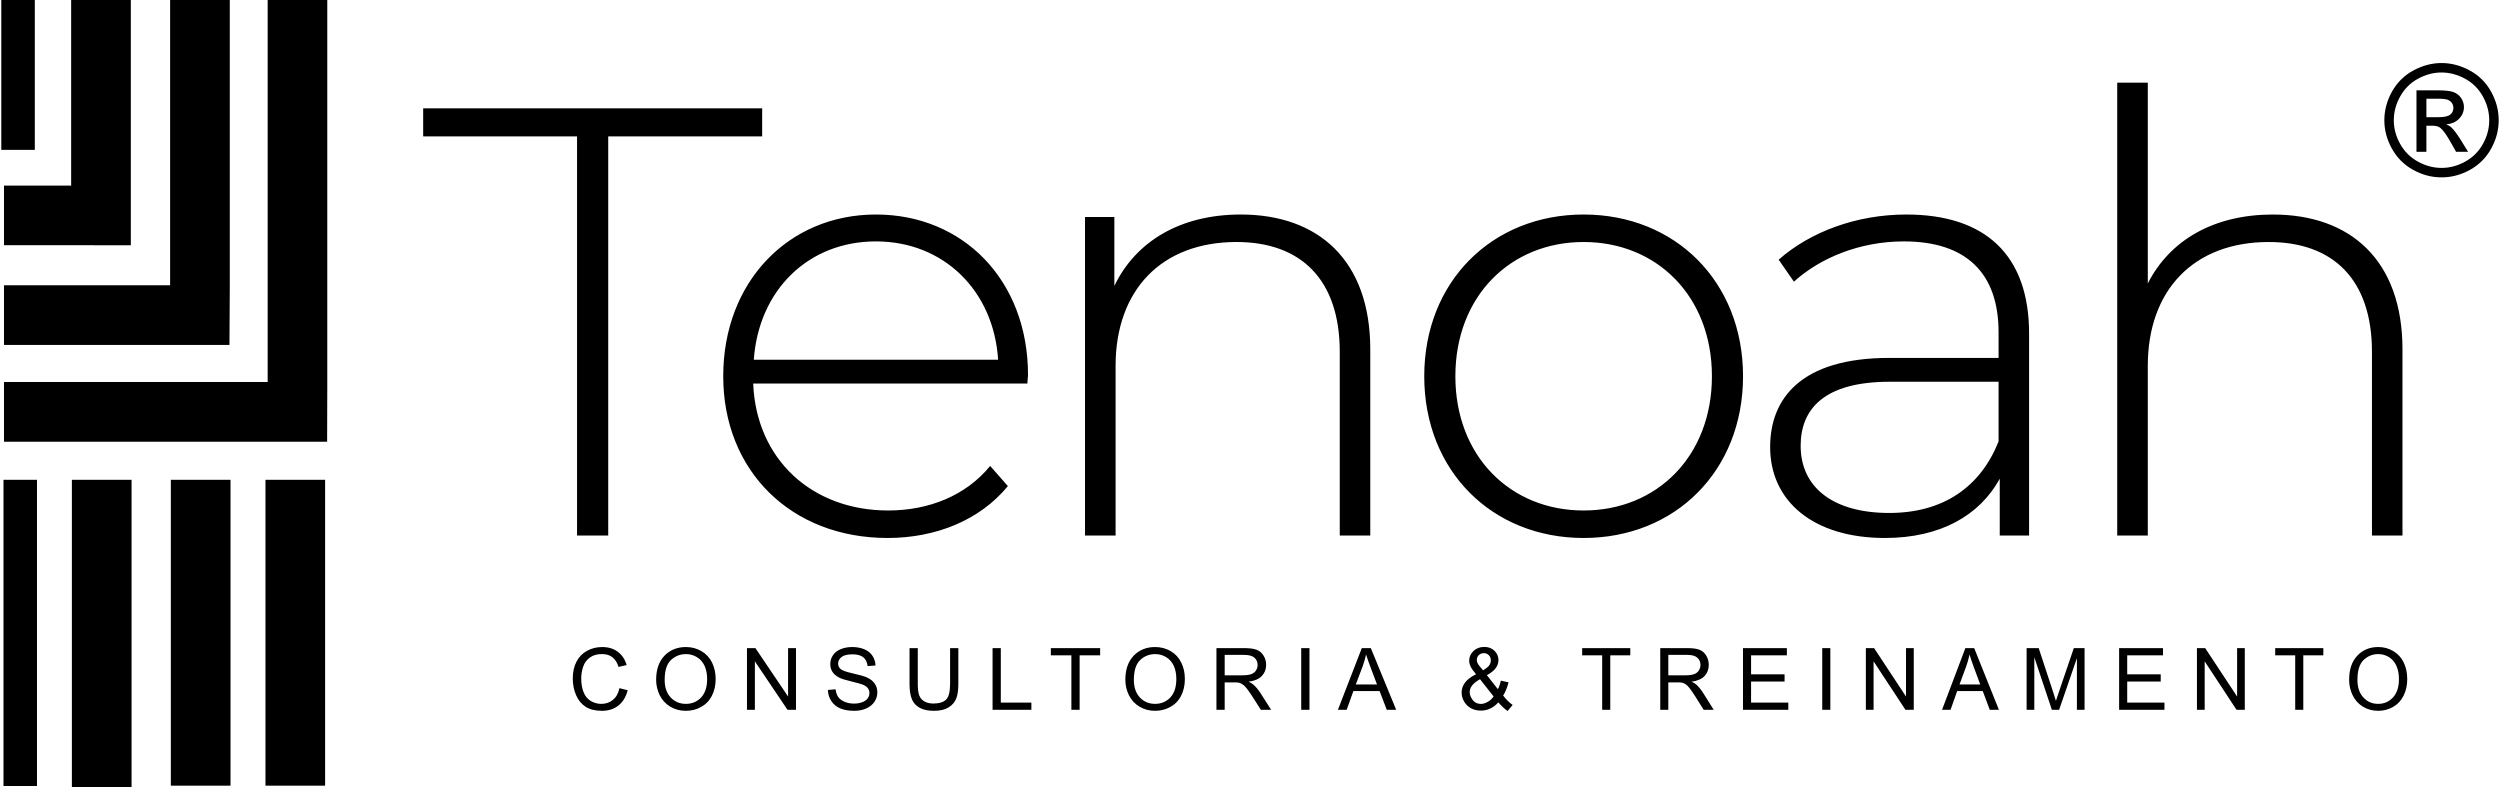 <?xml version="1.0" encoding="UTF-8"?>
<svg xmlns="http://www.w3.org/2000/svg" xmlns:xlink="http://www.w3.org/1999/xlink" xml:space="preserve" width="1226px" height="386px" style="shape-rendering:geometricPrecision; text-rendering:geometricPrecision; image-rendering:optimizeQuality; fill-rule:evenodd; clip-rule:evenodd" viewBox="0 0 1272.6 401.09"> <defs>  <style type="text/css">   <![CDATA[    .fil1 {fill:black}    .fil0 {fill:black;fill-rule:nonzero}   ]]>  </style> </defs> <g id="Camada_x0020_1">    <path class="fil0" d="M1243.49 32.12c4.89,0 9.66,1.25 14.32,3.77 4.66,2.5 8.29,6.1 10.89,10.76 2.59,4.68 3.9,9.55 3.9,14.61 0,5.02 -1.28,9.86 -3.85,14.49 -2.56,4.63 -6.14,8.23 -10.77,10.79 -4.62,2.57 -9.46,3.84 -14.49,3.84 -5.05,0 -9.88,-1.27 -14.51,-3.84 -4.62,-2.56 -8.22,-6.16 -10.79,-10.79 -2.57,-4.63 -3.86,-9.47 -3.86,-14.49 0,-5.06 1.31,-9.93 3.91,-14.61 2.63,-4.66 6.26,-8.26 10.91,-10.76 4.67,-2.52 9.44,-3.77 14.34,-3.77zm0 4.82c-4.1,0 -8.09,1.05 -11.96,3.15 -3.88,2.09 -6.91,5.1 -9.1,9 -2.18,3.9 -3.28,7.96 -3.28,12.17 0,4.21 1.08,8.23 3.23,12.07 2.15,3.85 5.15,6.86 9.01,9 3.87,2.15 7.9,3.23 12.1,3.23 4.19,0 8.22,-1.08 12.08,-3.23 3.87,-2.14 6.87,-5.15 9,-9 2.14,-3.84 3.21,-7.86 3.21,-12.07 0,-4.21 -1.1,-8.27 -3.27,-12.17 -2.18,-3.9 -5.21,-6.91 -9.09,-9 -3.89,-2.1 -7.87,-3.15 -11.93,-3.15zm-12.79 40.4l0 -31.31 10.78 0c3.68,0 6.35,0.29 7.99,0.87 1.66,0.58 2.97,1.58 3.96,3.03 0.97,1.44 1.46,2.97 1.46,4.59 0,2.28 -0.82,4.28 -2.47,5.97 -1.63,1.7 -3.8,2.64 -6.52,2.86 1.11,0.46 2,1.01 2.66,1.66 1.27,1.22 2.81,3.29 4.64,6.2l3.82 6.13 -6.14 0 -2.79 -4.93c-2.19,-3.89 -3.97,-6.32 -5.31,-7.3 -0.92,-0.71 -2.27,-1.07 -4.05,-1.05l-2.97 0 0 13.28 -5.06 0zm5.06 -17.63l6.14 0c2.94,0 4.94,-0.44 6,-1.31 1.07,-0.86 1.61,-2.02 1.61,-3.45 0,-0.92 -0.26,-1.75 -0.77,-2.48 -0.52,-0.73 -1.23,-1.27 -2.14,-1.63 -0.92,-0.35 -2.61,-0.54 -5.09,-0.54l-5.75 0 0 9.41z"></path> </g> <g id="Camada_x0020_1_0">    <path class="fil0" d="M293.38 272.88l15.89 0 0 -203.36 78.44 0 0 -14.32 -172.74 0 0 14.32 78.41 0 0 203.36 0 0zm229.8 -81.78c0,-48.2 -32.99,-81.79 -77.49,-81.79 -44.51,0 -77.82,34.22 -77.82,82.42 0,48.19 34.56,82.41 83.73,82.41 24.59,0 47,-9.03 61.32,-26.44l-9.03 -10.26c-12.44,15.23 -31.42,22.69 -51.97,22.69 -38.91,0 -67.24,-26.12 -68.78,-64.69l139.73 0c0,-1.54 0.31,-3.08 0.31,-4.34l0 0zm-77.49 -68.09c34.56,0 60.05,25.18 62.26,60.31l-124.5 0c2.49,-35.44 27.7,-60.31 62.24,-60.31zm185.92 -13.7c-30.82,0 -53.54,13.7 -64.43,36.39l0 -35.13 -14.95 0 0 162.31 15.58 0 0 -86.44c0,-38.56 23.32,-63.12 61.63,-63.12 32.96,0 52.6,19.27 52.6,55.97l0 93.59 15.55 0 0 -94.84c0,-45.4 -26.47,-68.73 -65.98,-68.73l0 0zm174.69 164.83c46.68,0 81.24,-34.22 81.24,-82.41 0,-48.2 -34.56,-82.42 -81.24,-82.42 -46.68,0 -81.21,34.22 -81.21,82.42 0,48.19 34.53,82.41 81.21,82.41zm0 -14.01c-37.33,0 -65.35,-27.67 -65.35,-68.4 0,-40.74 28.02,-68.41 65.35,-68.41 37.36,0 65.38,27.67 65.38,68.41 0,40.73 -28.02,68.4 -65.38,68.4zm164.43 -150.82c-25.19,0 -48.86,8.72 -65.04,23.02l7.78 11.2c13.38,-12.15 33.62,-20.52 56.03,-20.52 31.76,0 48.25,16.15 48.25,46.33l0 13.04 -55.71 0c-45.14,0 -60.69,20.84 -60.69,45.42 0,27.68 22.09,46.34 58.49,46.34 28.32,0 48.25,-11.52 58.51,-30.18l0 28.92 14.95 0 0 -102.93c0,-40.11 -22.41,-60.64 -62.57,-60.64l0 0zm-8.69 152.08c-28.65,0 -45.14,-13.06 -45.14,-34.22 0,-18.66 11.83,-32.64 45.42,-32.64l55.43 0 0 30.47c-9.35,23.33 -28.33,36.39 -55.71,36.39l0 0zm195.55 -152.08c-30.18,0 -52.59,13.07 -63.8,35.14l0 -102.31 -15.58 0 0 230.74 15.58 0 0 -86.44c0,-38.56 23.33,-63.12 61.63,-63.12 32.99,0 52.6,19.27 52.6,55.97l0 93.6 15.55 0 0 -94.85c0,-45.4 -26.47,-68.72 -65.97,-68.72l-0.01 -0.01z"></path>  <path class="fil0" d="M314.99 350.67l4.2 1.05c-0.88,3.41 -2.46,6.01 -4.74,7.81 -2.29,1.8 -5.06,2.68 -8.38,2.68 -3.4,0 -6.17,-0.68 -8.32,-2.05 -2.14,-1.38 -3.77,-3.38 -4.89,-6.01 -1.11,-2.6 -1.65,-5.4 -1.65,-8.4 0,-3.29 0.62,-6.15 1.88,-8.58 1.26,-2.43 3.06,-4.28 5.38,-5.54 2.31,-1.26 4.88,-1.92 7.69,-1.92 3.17,0 5.83,0.8 7.97,2.4 2.17,1.63 3.69,3.86 4.52,6.78l-4.12 0.94c-0.71,-2.28 -1.8,-3.94 -3.2,-4.97 -1.37,-1.06 -3.15,-1.57 -5.26,-1.57 -2.43,0 -4.46,0.57 -6.09,1.74 -1.63,1.14 -2.8,2.69 -3.46,4.66 -0.66,1.94 -1,3.94 -1,6.03 0,2.66 0.4,5 1.2,7 0.77,2 2,3.46 3.63,4.46 1.66,1 3.46,1.49 5.38,1.49 2.34,0 4.31,-0.69 5.94,-2.03 1.63,-1.34 2.75,-3.32 3.32,-5.98l0 0.01zm18.7 -4.29c0,-5.2 1.4,-9.29 4.23,-12.24 2.83,-2.94 6.49,-4.43 10.94,-4.43 2.95,0 5.58,0.72 7.92,2.09 2.38,1.4 4.15,3.31 5.38,5.8 1.23,2.49 1.85,5.29 1.85,8.43 0,3.18 -0.62,6.03 -1.94,8.55 -1.29,2.52 -3.14,4.4 -5.52,5.69 -2.37,1.32 -4.94,1.94 -7.72,1.94 -2.97,0 -5.63,-0.71 -8,-2.14 -2.34,-1.43 -4.12,-3.37 -5.34,-5.83 -1.2,-2.49 -1.81,-5.09 -1.81,-7.86l0.01 0zm4.34 0.08c0,3.78 1.03,6.78 3.06,8.95 2.06,2.17 4.63,3.26 7.75,3.26 3.14,0 5.74,-1.11 7.8,-3.29 2.03,-2.2 3.03,-5.31 3.03,-9.37 0,-2.55 -0.43,-4.78 -1.29,-6.69 -0.88,-1.89 -2.14,-3.38 -3.83,-4.41 -1.68,-1.05 -3.57,-1.6 -5.66,-1.6 -2.97,0 -5.51,1.03 -7.66,3.03 -2.14,2.03 -3.2,5.41 -3.2,10.12l0 0zm41.94 15.24l0 -31.44 4.31 0 16.64 24.67 0 -24.67 4.03 0 0 31.44 -4.32 0 -16.63 -24.7 0 24.7 -4.03 0zm41.25 -10.12l3.91 -0.34c0.2,1.57 0.63,2.88 1.32,3.88 0.68,1.03 1.74,1.83 3.2,2.46 1.43,0.63 3.06,0.95 4.86,0.95 1.6,0 3,-0.23 4.23,-0.72 1.23,-0.46 2.14,-1.11 2.74,-1.94 0.6,-0.83 0.89,-1.72 0.89,-2.69 0,-0.97 -0.29,-1.86 -0.86,-2.57 -0.57,-0.75 -1.51,-1.35 -2.86,-1.86 -0.85,-0.32 -2.71,-0.83 -5.63,-1.54 -2.91,-0.69 -4.97,-1.35 -6.14,-1.95 -1.49,-0.8 -2.63,-1.77 -3.38,-2.94 -0.74,-1.18 -1.08,-2.46 -1.08,-3.92 0,-1.6 0.43,-3.09 1.34,-4.46 0.91,-1.37 2.23,-2.43 3.97,-3.14 1.75,-0.72 3.69,-1.09 5.83,-1.09 2.35,0 4.44,0.4 6.21,1.14 1.8,0.75 3.17,1.86 4.14,3.32 0.97,1.46 1.49,3.12 1.57,4.94l-4.03 0.32c-0.23,-1.97 -0.94,-3.49 -2.2,-4.49 -1.26,-1.03 -3.09,-1.51 -5.52,-1.51 -2.54,0 -4.4,0.45 -5.57,1.37 -1.14,0.91 -1.74,2.03 -1.74,3.34 0,1.12 0.43,2.06 1.26,2.78 0.8,0.74 2.91,1.48 6.31,2.25 3.4,0.75 5.75,1.43 7.01,2 1.85,0.83 3.2,1.89 4.08,3.18 0.89,1.31 1.32,2.8 1.32,4.46 0,1.68 -0.46,3.25 -1.43,4.74 -0.97,1.46 -2.37,2.63 -4.17,3.43 -1.8,0.83 -3.83,1.23 -6.09,1.23 -2.86,0 -5.26,-0.4 -7.21,-1.23 -1.94,-0.83 -3.46,-2.08 -4.54,-3.74 -1.12,-1.66 -1.69,-3.55 -1.75,-5.66l0.01 0zm62.26 -21.32l4.2 0 0 18.15c0,3.17 -0.34,5.69 -1.06,7.52 -0.74,1.85 -2.03,3.37 -3.92,4.54 -1.85,1.17 -4.31,1.74 -7.37,1.74 -2.97,0 -5.4,-0.48 -7.29,-1.51 -1.89,-1.03 -3.23,-2.49 -4.03,-4.4 -0.8,-1.95 -1.2,-4.55 -1.2,-7.89l0 -18.15 4.2 0 0 18.15c0,2.71 0.26,4.74 0.77,6.03 0.52,1.29 1.38,2.29 2.63,3 1.23,0.69 2.75,1.06 4.55,1.06 3.06,0 5.26,-0.72 6.57,-2.09 1.29,-1.4 1.95,-4.06 1.95,-8l0 -18.15 0 0zm21.64 31.44l0 -31.44 4.2 0 0 27.75 15.58 0 0 3.69 -19.78 0zm40.16 0l0 -27.76 -10.46 0 0 -3.68 25.12 0 0 3.68 -10.46 0 0 27.76 -4.2 0zm27.5 -15.32c0,-5.2 1.43,-9.29 4.23,-12.24 2.83,-2.94 6.49,-4.43 10.95,-4.43 2.94,0 5.57,0.72 7.95,2.09 2.34,1.4 4.11,3.31 5.34,5.8 1.26,2.49 1.86,5.29 1.86,8.43 0,3.18 -0.63,6.03 -1.94,8.55 -1.29,2.52 -3.15,4.4 -5.52,5.69 -2.38,1.32 -4.95,1.94 -7.69,1.94 -3,0 -5.66,-0.71 -8.01,-2.14 -2.37,-1.43 -4.14,-3.37 -5.37,-5.83 -1.2,-2.49 -1.8,-5.09 -1.8,-7.86zm4.34 0.08c0,3.78 1.03,6.78 3.06,8.95 2.06,2.17 4.63,3.26 7.75,3.26 3.14,0 5.75,-1.11 7.8,-3.29 2.03,-2.2 3.03,-5.31 3.03,-9.37 0,-2.55 -0.42,-4.78 -1.28,-6.69 -0.89,-1.89 -2.15,-3.38 -3.83,-4.41 -1.69,-1.05 -3.58,-1.6 -5.66,-1.6 -2.97,0 -5.52,1.03 -7.66,3.03 -2.15,2.03 -3.21,5.41 -3.21,10.12l0 0zm42.08 15.24l0 -31.44 14.04 0c2.83,0 4.97,0.28 6.46,0.85 1.46,0.55 2.63,1.55 3.51,2.98 0.89,1.43 1.32,3 1.32,4.74 0,2.23 -0.74,4.09 -2.2,5.63 -1.43,1.55 -3.69,2.49 -6.72,2.92 1.12,0.51 1.94,1.06 2.52,1.57 1.23,1.12 2.4,2.52 3.48,4.18l5.46 8.57 -5.23 0 -4.17 -6.54c-1.23,-1.89 -2.26,-3.35 -3.03,-4.35 -0.8,-1 -1.52,-1.69 -2.15,-2.09 -0.62,-0.4 -1.25,-0.68 -1.91,-0.85 -0.46,-0.09 -1.23,-0.15 -2.32,-0.15l-4.86 0 0 13.98 -4.2 0 0 0zm4.2 -17.58l9.01 0c1.91,0 3.4,-0.2 4.49,-0.57 1.06,-0.4 1.88,-1.03 2.46,-1.89 0.54,-0.88 0.82,-1.8 0.82,-2.83 0,-1.49 -0.54,-2.71 -1.62,-3.69 -1.09,-0.94 -2.81,-1.42 -5.15,-1.42l-10.01 0 0 10.4 0 0zm39 17.58l0 -31.44 4.2 0 0 31.44 -4.2 0zm18.69 0l12.18 -31.44 4.6 0 12.92 31.44 -4.8 0 -3.66 -9.55 -13.35 0 -3.43 9.55 -4.46 0 0 0zm9.12 -12.92l10.81 0 -3.29 -8.72c-1,-2.63 -1.77,-4.83 -2.29,-6.54 -0.43,2.03 -1.03,4.05 -1.74,6.03l-3.49 9.23zm125.55 12.92l0 -27.76 -10.2 0 0 -3.68 24.52 0 0 3.68 -10.2 0 0 27.76 -4.12 0zm29.59 0l0 -31.44 13.72 0c2.74,0 4.86,0.28 6.29,0.85 1.43,0.55 2.57,1.55 3.43,2.98 0.86,1.43 1.28,3 1.28,4.74 0,2.23 -0.71,4.09 -2.11,5.63 -1.43,1.52 -3.63,2.49 -6.61,2.92 1.12,0.51 1.92,1.06 2.49,1.57 1.2,1.12 2.32,2.52 3.38,4.18l5.37 8.57 -5.12 0 -4.09 -6.54c-1.2,-1.92 -2.2,-3.35 -2.97,-4.35 -0.77,-1 -1.46,-1.71 -2.08,-2.12 -0.61,-0.37 -1.23,-0.65 -1.86,-0.82 -0.46,-0.09 -1.2,-0.15 -2.29,-0.15l-4.72 0 0 13.98 -4.11 0 0 0zm4.11 -17.58l8.78 0c1.89,0 3.34,-0.2 4.37,-0.6 1.06,-0.37 1.86,-1 2.41,-1.89 0.54,-0.86 0.82,-1.8 0.82,-2.8 0,-1.49 -0.51,-2.71 -1.6,-3.69 -1.05,-0.94 -2.71,-1.42 -5,-1.42l-9.78 0 0 10.4zm38.05 17.58l0 -31.44 22.36 0 0 3.68 -18.24 0 0 9.67 17.07 0 0 3.68 -17.07 0 0 10.72 18.98 0 0 3.69 -23.1 0zm40.39 0l0 -31.44 4.12 0 0 31.44 -4.12 0zm22.22 0l0 -31.44 4.2 0 16.26 24.67 0 -24.67 3.95 0 0 31.44 -4.23 0 -16.24 -24.7 0 24.7 -3.94 0 0 0zm38.82 0l11.89 -31.44 4.49 0 12.6 31.44 -4.66 0 -3.57 -9.55 -13.04 0 -3.37 9.55 -4.35 0 0.01 0zm8.91 -12.92l10.55 0 -3.23 -8.72c-0.97,-2.66 -1.71,-4.83 -2.23,-6.54 -0.4,2.03 -0.97,4.03 -1.68,6.03l-3.41 9.23zm34.19 12.92l0 -31.44 6.15 0 7.32 22.24c0.69,2.08 1.17,3.63 1.46,4.66 0.37,-1.15 0.91,-2.83 1.68,-5.04l7.44 -21.86 5.48 0 0 31.44 -3.91 0 0 -26.3 -9.06 26.3 -3.69 0 -8.95 -26.78 0 26.78 -3.92 0 0 0zm47.14 0l0 -31.44 22.36 0 0 3.68 -18.24 0 0 9.67 17.07 0 0 3.68 -17.07 0 0 10.72 18.98 0 0 3.69 -23.1 0zm39.65 0l0 -31.44 4.2 0 16.27 24.67 0 -24.67 3.92 0 0 31.44 -4.21 0 -16.23 -24.7 0 24.7 -3.95 0 0 0zm50.08 0l0 -27.76 -10.2 0 0 -3.68 24.53 0 0 3.68 -10.21 0 0 27.76 -4.12 0zm27.48 -15.32c0,-5.2 1.37,-9.29 4.14,-12.24 2.75,-2.94 6.32,-4.43 10.69,-4.43 2.86,0 5.43,0.72 7.72,2.09 2.29,1.37 4.06,3.31 5.26,5.8 1.2,2.46 1.8,5.29 1.8,8.43 0,3.18 -0.63,6.03 -1.91,8.55 -1.26,2.52 -3.06,4.4 -5.38,5.69 -2.31,1.32 -4.83,1.94 -7.52,1.94 -2.91,0 -5.51,-0.71 -7.83,-2.14 -2.29,-1.43 -4.03,-3.37 -5.2,-5.83 -1.2,-2.49 -1.78,-5.09 -1.78,-7.86l0.01 0zm4.23 0.08c0,3.78 1,6.75 3,8.92 2,2.2 4.51,3.29 7.54,3.29 3.09,0 5.61,-1.11 7.61,-3.32 2,-2.17 3,-5.28 3,-9.34 0,-2.55 -0.43,-4.78 -1.29,-6.69 -0.85,-1.89 -2.08,-3.38 -3.74,-4.43 -1.63,-1.03 -3.46,-1.58 -5.52,-1.58 -2.88,0 -5.37,1.03 -7.49,3.03 -2.08,2.03 -3.11,5.41 -3.11,10.12zm-437.77 11.44c-1.26,1.4 -2.63,2.46 -4.12,3.14 -1.46,0.72 -3.06,1.06 -4.77,1.06 -3.17,0 -5.69,-1.09 -7.58,-3.23 -1.48,-1.77 -2.25,-3.74 -2.25,-5.92 0,-1.94 0.62,-3.68 1.85,-5.26 1.23,-1.57 3.09,-2.94 5.52,-4.11 -1.4,-1.63 -2.34,-2.95 -2.8,-3.98 -0.49,-1 -0.71,-2 -0.71,-2.94 0,-1.89 0.71,-3.52 2.2,-4.92 1.43,-1.4 3.28,-2.08 5.49,-2.08 2.11,0 3.85,0.65 5.2,1.97 1.34,1.31 2.03,2.91 2.03,4.74 0,3.01 -1.97,5.58 -5.89,7.69l5.6 7.15c0.66,-1.26 1.15,-2.71 1.49,-4.37l3.94 0.85c-0.68,2.72 -1.6,4.98 -2.74,6.72 1.4,1.92 3.03,3.52 4.83,4.83l-2.57 3.06c-1.52,-1 -3.09,-2.49 -4.72,-4.4l0 0zm-7.78 -16.32c1.66,-1 2.72,-1.86 3.21,-2.63 0.48,-0.75 0.74,-1.55 0.74,-2.46 0,-1.09 -0.35,-1.97 -1.03,-2.63 -0.66,-0.69 -1.52,-1.03 -2.52,-1.03 -1.03,0 -1.88,0.32 -2.57,1 -0.69,0.69 -1.03,1.52 -1.03,2.49 0,0.48 0.11,1 0.37,1.54 0.26,0.54 0.63,1.09 1.12,1.72l1.71 2 0 0zm5.35 13.29l-6.92 -8.78c-2.09,1.23 -3.46,2.38 -4.17,3.43 -0.72,1.09 -1.09,2.12 -1.09,3.17 0,1.26 0.49,2.58 1.49,3.95 1,1.37 2.43,2.06 4.23,2.06 1.14,0 2.34,-0.37 3.54,-1.09 1.23,-0.68 2.2,-1.6 2.92,-2.74l0 0z"></path>  <path class="fil1" d="M0 0l17.07 0 0 76.38 -17.07 0 0 -76.38zm1.11 244.5l17.07 0 0 156.02 -17.07 0 0 -156.02zm34.85 0l30.42 0 0 156.59 -30.42 0 0 -156.59zm50.43 0l30.41 0 0 155.85 -30.41 0 0 -155.85zm48.22 0l30.39 0 0 155.85 -30.39 0 0 -155.85zm-133.24 -119.55l0 -30.39 34.22 0 0 -94.56 30.41 0 0 124.98 -30.41 -0.03 -34.22 0zm0 50.83l0 -30.42 84.65 0 0 -145.36 30.41 0 0 145.96 -0.17 29.82 -28.62 0 -86.27 0zm0 49.31l0 -30.42 134.36 0 0 -194.67 30.38 0 0 197.87 -0.08 27.22 -40.65 0 -124.01 0 0 0z"></path> </g></svg>
